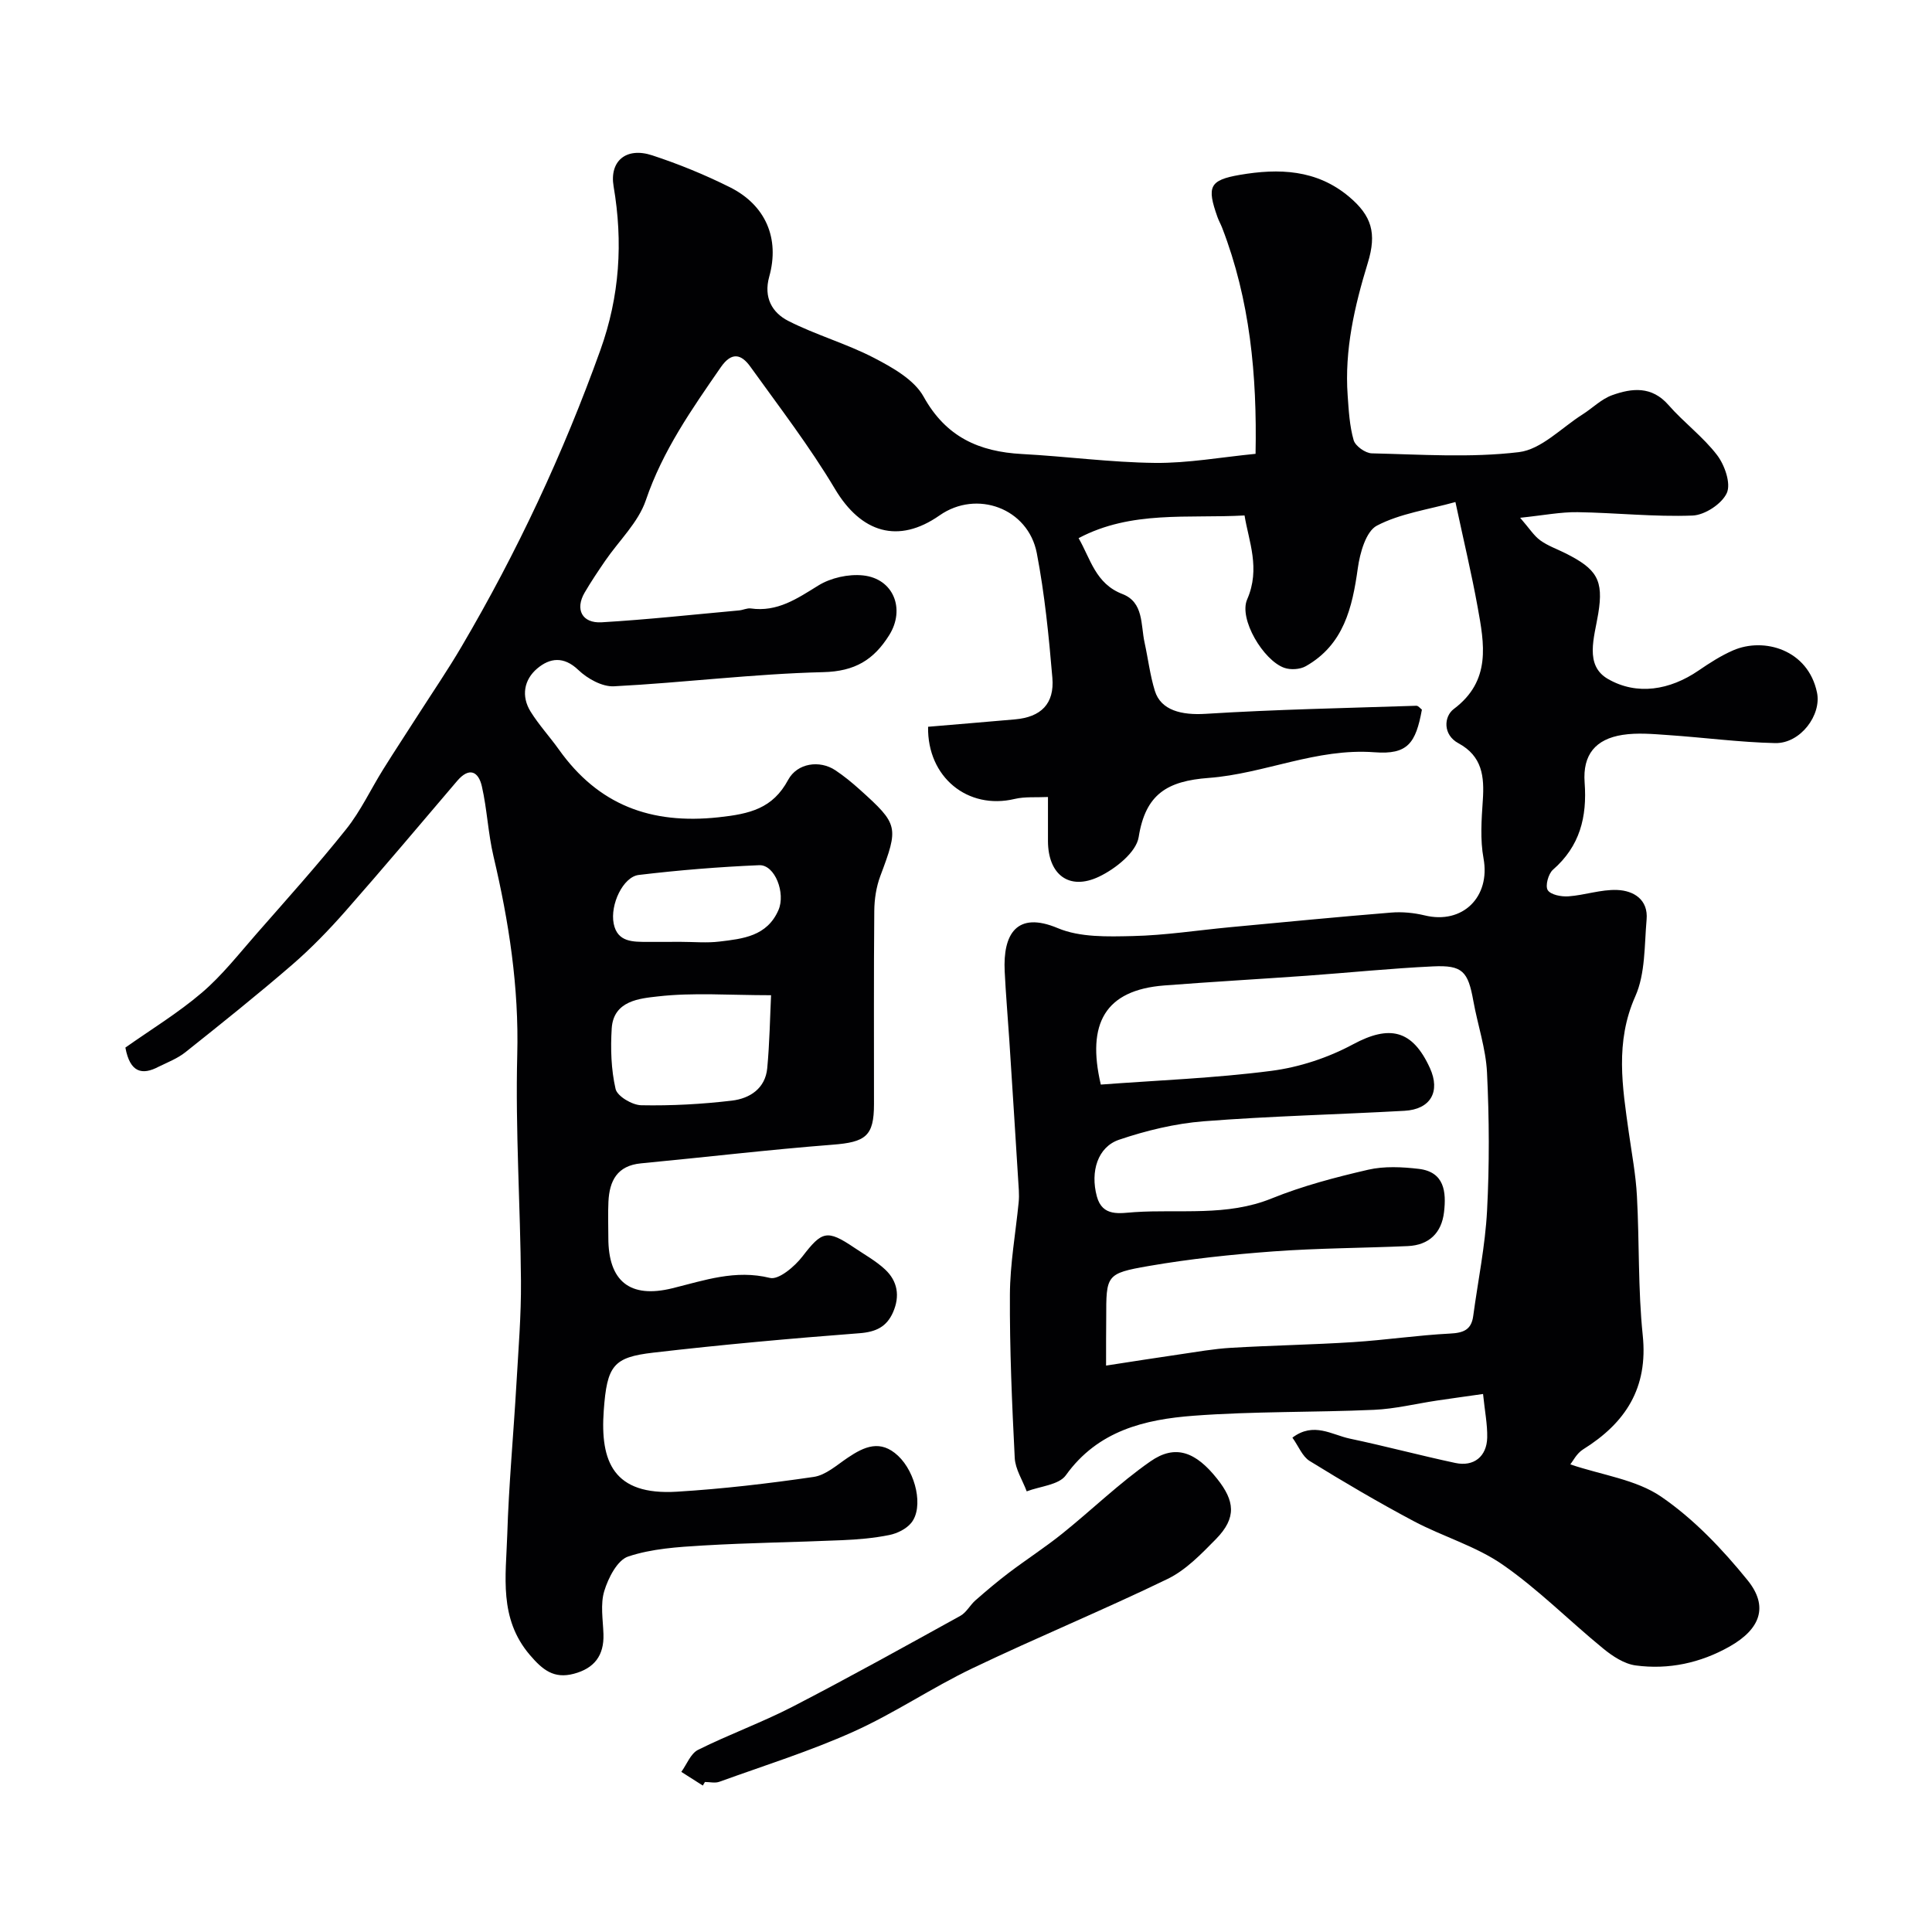 <svg enable-background="new 0 0 400 400" viewBox="0 0 400 400" xmlns="http://www.w3.org/2000/svg"><g fill="#010103"><path d="m25.96 216.89c5.28-3.73 10.9-7.15 15.84-11.37 4.17-3.56 7.62-7.98 11.26-12.13 6.29-7.18 12.68-14.28 18.63-21.74 3-3.76 5.08-8.26 7.65-12.37 2.41-3.87 4.93-7.67 7.38-11.51 2.97-4.63 6.07-9.18 8.85-13.92 11.49-19.54 21.05-39.97 28.72-61.34 4.02-11.19 4.72-22.37 2.75-33.92-.89-5.21 2.57-8.21 7.99-6.43 5.49 1.8 10.91 4.02 16.08 6.6 7.41 3.7 10.36 10.6 8.15 18.52-1.21 4.34.62 7.47 3.96 9.17 5.74 2.92 12.07 4.7 17.78 7.67 3.82 1.99 8.28 4.5 10.22 8 4.63 8.36 11.47 11.4 20.37 11.88 9.19.49 18.36 1.74 27.55 1.84 6.82.07 13.65-1.18 20.81-1.88.32-16.31-1.15-31.85-6.91-46.78-.29-.76-.71-1.48-.98-2.25-2.23-6.28-1.69-7.64 4.66-8.73 8.02-1.37 15.85-1.14 22.59 4.53 4.68 3.94 5.77 7.53 3.88 13.69-2.74 8.95-4.85 18.02-4.17 27.48.22 3.1.39 6.28 1.24 9.24.35 1.21 2.43 2.69 3.76 2.72 10.16.23 20.43.95 30.45-.25 4.64-.56 8.82-5.05 13.17-7.8 2.07-1.31 3.9-3.19 6.13-3.99 4.1-1.47 8.19-1.94 11.67 2.03 3.17 3.63 7.17 6.58 10.07 10.38 1.57 2.06 2.9 5.87 2.01 7.84-1.02 2.25-4.57 4.58-7.11 4.67-7.91.3-15.86-.58-23.79-.7-3.5-.05-7.02.65-11.89 1.16 1.94 2.23 2.85 3.72 4.16 4.67 1.57 1.14 3.48 1.8 5.23 2.68 6.47 3.25 7.93 5.51 6.78 12.49-.8 4.91-2.91 10.71 2.02 13.54 5.98 3.44 12.79 2.33 18.76-1.76 2.28-1.56 4.65-3.09 7.17-4.18 6.36-2.75 15.49-.15 17.34 8.74.97 4.64-3.42 10.59-8.68 10.47-7.39-.17-14.75-1.16-22.14-1.66-3.14-.22-6.37-.52-9.45-.04-5.56.87-8.27 4.08-7.84 9.87.53 7.15-.98 13.18-6.56 18.05-.96.84-1.63 3.34-1.08 4.22.61.97 2.81 1.39 4.27 1.29 3.39-.24 6.76-1.45 10.1-1.32 3.44.13 6.47 2 6.1 6.13-.47 5.35-.24 11.18-2.34 15.89-4.22 9.48-2.67 18.74-1.34 28.22.62 4.38 1.45 8.75 1.68 13.15.52 9.59.21 19.25 1.2 28.79 1.14 10.94-3.56 18.16-12.36 23.65-1.32.82-2.13 2.48-2.63 3.1 6.62 2.23 13.61 3.13 18.79 6.67 6.77 4.63 12.69 10.87 17.9 17.3 4.41 5.44 2.67 10.13-3.74 13.75-6.01 3.39-12.61 4.82-19.43 3.9-2.37-.32-4.8-1.92-6.73-3.51-7-5.72-13.42-12.24-20.81-17.36-5.55-3.85-12.38-5.8-18.42-9.01-7.32-3.89-14.48-8.1-21.53-12.45-1.51-.93-2.29-3.04-3.57-4.83 4.39-3.33 8.17-.58 11.88.2 7.31 1.54 14.54 3.48 21.85 5.04 3.82.82 6.51-1.33 6.6-5.25.06-2.73-.5-5.48-.86-9.03-3.5.5-6.52.91-9.54 1.36-4.35.65-8.68 1.73-13.05 1.92-12.42.55-24.9.29-37.29 1.22-10.14.76-19.87 3.07-26.5 12.33-1.44 2.01-5.34 2.27-8.1 3.33-.86-2.31-2.36-4.58-2.48-6.92-.57-11.26-1.06-22.53-1-33.8.03-6.37 1.18-12.73 1.81-19.09.08-.83.09-1.67.04-2.5-.64-10.36-1.3-20.71-1.97-31.06-.31-4.77-.73-9.52-.96-14.29-.38-7.67 2.45-12.54 10.99-8.95 4.61 1.94 10.33 1.76 15.54 1.64 6.71-.15 13.41-1.2 20.11-1.83 11.12-1.04 22.23-2.13 33.36-3.03 2.29-.19 4.7.04 6.94.58 7.88 1.93 13.66-3.83 12.2-11.79-.72-3.9-.42-8.04-.15-12.04.33-4.9-.09-9.13-5.05-11.81-3.25-1.75-3.03-5.53-.96-7.09 7.8-5.85 6.32-13.49 4.93-21.15-1.24-6.86-2.87-13.64-4.59-21.7-5.68 1.58-11.43 2.36-16.26 4.89-2.27 1.19-3.51 5.65-3.95 8.81-1.14 8.19-2.92 15.84-10.77 20.29-1.2.68-3.16.8-4.47.33-4.32-1.54-9.44-10.11-7.67-14.16 2.8-6.4.32-12.04-.54-17.38-11.69.65-23.44-1.09-34.36 4.7 2.47 4.25 3.48 9.42 9.08 11.57 4.42 1.7 3.77 6.35 4.58 10.04.73 3.33 1.13 6.76 2.13 10 1.25 4.06 5.55 5.07 10.52 4.76 14.52-.91 29.08-1.19 43.63-1.67.38-.01.78.53 1.14.8-1.27 6.98-2.96 9.35-9.81 8.83-12.01-.91-22.83 4.45-34.33 5.31-8.53.64-13.08 3.29-14.5 12.25-.5 3.15-4.82 6.58-8.2 8.19-6.23 2.97-10.56-.45-10.58-7.36-.01-2.82 0-5.64 0-9.13-2.47.12-4.76-.1-6.88.4-9.72 2.32-18.13-4.5-17.94-14.94 5.98-.51 11.99-1 17.99-1.53 5.37-.47 8.2-3.21 7.74-8.62-.73-8.63-1.59-17.3-3.22-25.79-1.79-9.31-12.45-13.19-20.12-7.83-8.57 6-16.26 3.61-21.67-5.47-5.24-8.8-11.54-16.99-17.53-25.33-1.83-2.54-3.83-3.17-6.12.15-6.02 8.71-12.03 17.28-15.51 27.53-1.56 4.59-5.55 8.35-8.4 12.51-1.48 2.16-2.94 4.33-4.26 6.59-2.03 3.47-.56 6.4 3.52 6.16 9.5-.56 18.97-1.6 28.45-2.46.81-.07 1.64-.51 2.41-.41 5.51.79 9.6-2.03 14-4.75 2.57-1.59 6.22-2.4 9.23-2.09 6.37.66 8.81 7 5.44 12.37-3.2 5.11-7.09 7.5-13.64 7.66-14.46.35-28.88 2.18-43.34 2.93-2.43.13-5.49-1.57-7.37-3.37-3.06-2.93-5.94-2.5-8.53-.31-2.74 2.32-3.35 5.73-1.36 8.93 1.72 2.76 3.96 5.19 5.85 7.84 8.16 11.47 19.01 15.55 33.07 14.03 6.47-.7 11.2-1.8 14.4-7.75 1.87-3.47 6.51-4.16 9.78-1.98 1.77 1.18 3.43 2.54 5.01 3.96 8.09 7.27 8.11 7.74 4.28 17.96-.84 2.25-1.22 4.79-1.24 7.2-.12 13.33-.05 26.66-.06 40 0 6.63-1.73 7.87-8.57 8.4-13.24 1.03-26.44 2.6-39.67 3.86-4.93.47-6.53 3.61-6.74 7.93-.12 2.49-.02 5-.02 7.5 0 8.97 4.45 12.6 13.26 10.43 6.65-1.64 13.02-3.91 20.2-2.14 1.81.45 5.12-2.36 6.73-4.45 4.02-5.22 5.06-5.64 10.7-1.83 2.16 1.46 4.5 2.75 6.39 4.51 2.61 2.42 3.13 5.53 1.67 8.87-1.33 3.03-3.54 4.09-6.96 4.35-14.25 1.09-28.49 2.37-42.68 4.02-8.28.96-9.59 2.66-10.26 11.99-.76 10.56 1.98 17.61 15.16 16.8 9.47-.58 18.92-1.69 28.3-3.06 2.5-.36 4.8-2.46 7.05-3.97 3.44-2.32 6.77-3.83 10.42-.41 3.7 3.47 5.34 10.7 2.73 13.9-1.03 1.26-2.9 2.18-4.54 2.51-3.2.65-6.51.93-9.78 1.07-9.6.42-19.21.53-28.8 1.1-5.21.31-10.6.65-15.48 2.28-2.25.75-4.12 4.42-4.95 7.14-.84 2.74-.27 5.94-.17 8.94.14 4.43-1.9 7.08-6.15 8.2-4.11 1.08-6.43-.78-9.1-3.91-6.45-7.56-4.94-16.32-4.67-24.85.32-10.38 1.29-20.74 1.89-31.11.41-7.15 1.01-14.31.95-21.47-.12-15.6-1.17-31.21-.77-46.79.37-14.05-1.73-27.59-4.92-41.13-1.12-4.75-1.32-9.71-2.4-14.46-.7-3.09-2.61-4.08-5.11-1.15-7.68 9.01-15.3 18.07-23.12 26.96-3.45 3.92-7.12 7.71-11.06 11.12-7.2 6.22-14.63 12.16-22.08 18.09-1.63 1.3-3.67 2.09-5.57 3.02-3.38 1.78-5.91 1.25-6.87-3.97zm203.04 65.84c5.56-.85 10.35-1.62 15.16-2.31 3.56-.52 7.12-1.16 10.7-1.37 8.44-.5 16.9-.64 25.33-1.18 6.69-.43 13.34-1.43 20.04-1.77 2.74-.14 4.39-.76 4.78-3.61.98-7.28 2.49-14.54 2.87-21.85.5-9.5.45-19.07-.01-28.57-.24-4.98-1.94-9.88-2.83-14.84-1.1-6.12-2.24-7.44-8.34-7.15-8.71.41-17.39 1.3-26.09 1.93-9.86.7-19.72 1.26-29.57 2.02-12.24.95-16.1 7.87-13.13 20.52 11.69-.88 23.56-1.32 35.3-2.84 5.81-.75 11.77-2.72 16.93-5.5 7.52-4.04 12.27-3.06 15.91 4.92 2.22 4.87.15 8.55-5.27 8.85-13.86.77-27.74 1.09-41.57 2.17-5.92.47-11.88 1.91-17.52 3.82-4.42 1.5-5.99 6.58-4.6 11.73 1.16 4.31 4.8 3.46 7.8 3.26 9.48-.63 19.09.93 28.38-2.83 6.42-2.6 13.23-4.39 19.99-5.95 3.33-.77 7.02-.58 10.47-.18 5.34.63 5.73 4.78 5.24 8.96-.5 4.3-3.1 6.83-7.5 7.03-9.28.41-18.59.42-27.85 1.1-8.64.64-17.3 1.55-25.83 3.03-8.82 1.53-8.76 1.9-8.76 10.76-.03 2.8-.03 5.61-.03 9.85zm-69.36-76.68c-8.68 0-16.15-.59-23.45.25-3.68.42-9.17.84-9.54 6.61-.26 4.17-.13 8.51.8 12.55.35 1.51 3.45 3.34 5.32 3.37 6.26.12 12.56-.22 18.78-.96 3.68-.44 6.91-2.51 7.3-6.73.49-5.24.57-10.51.79-15.09zm-18.64-11.05c2.66 0 5.34.26 7.96-.06 4.85-.58 9.85-1.09 12.21-6.52 1.52-3.48-.72-9.43-3.99-9.29-8.33.35-16.66 1.03-24.94 2.02-3.22.38-5.97 6.13-5.18 10.09.77 3.84 3.97 3.76 6.97 3.77 2.32-.01 4.65-.01 6.97-.01z"/><path d="m145.51 369.68c-1.48-.94-2.97-1.89-4.45-2.83 1.13-1.56 1.93-3.79 3.46-4.56 6.41-3.2 13.2-5.65 19.56-8.93 11.71-6.05 23.23-12.46 34.77-18.83 1.24-.69 1.99-2.22 3.11-3.2 2.26-1.98 4.55-3.92 6.94-5.73 3.64-2.75 7.49-5.24 11.04-8.09 6.14-4.93 11.82-10.48 18.26-14.96 5.12-3.56 9.34-2.02 13.83 3.66 3.56 4.5 4.09 7.99-.29 12.45-3.02 3.07-6.2 6.39-9.98 8.23-13.34 6.47-27.08 12.12-40.45 18.52-8.38 4.01-16.16 9.32-24.62 13.12-8.99 4.04-18.47 7.01-27.76 10.37-.88.32-1.98.04-2.98.04-.15.25-.3.5-.44.74z"/></g></svg>